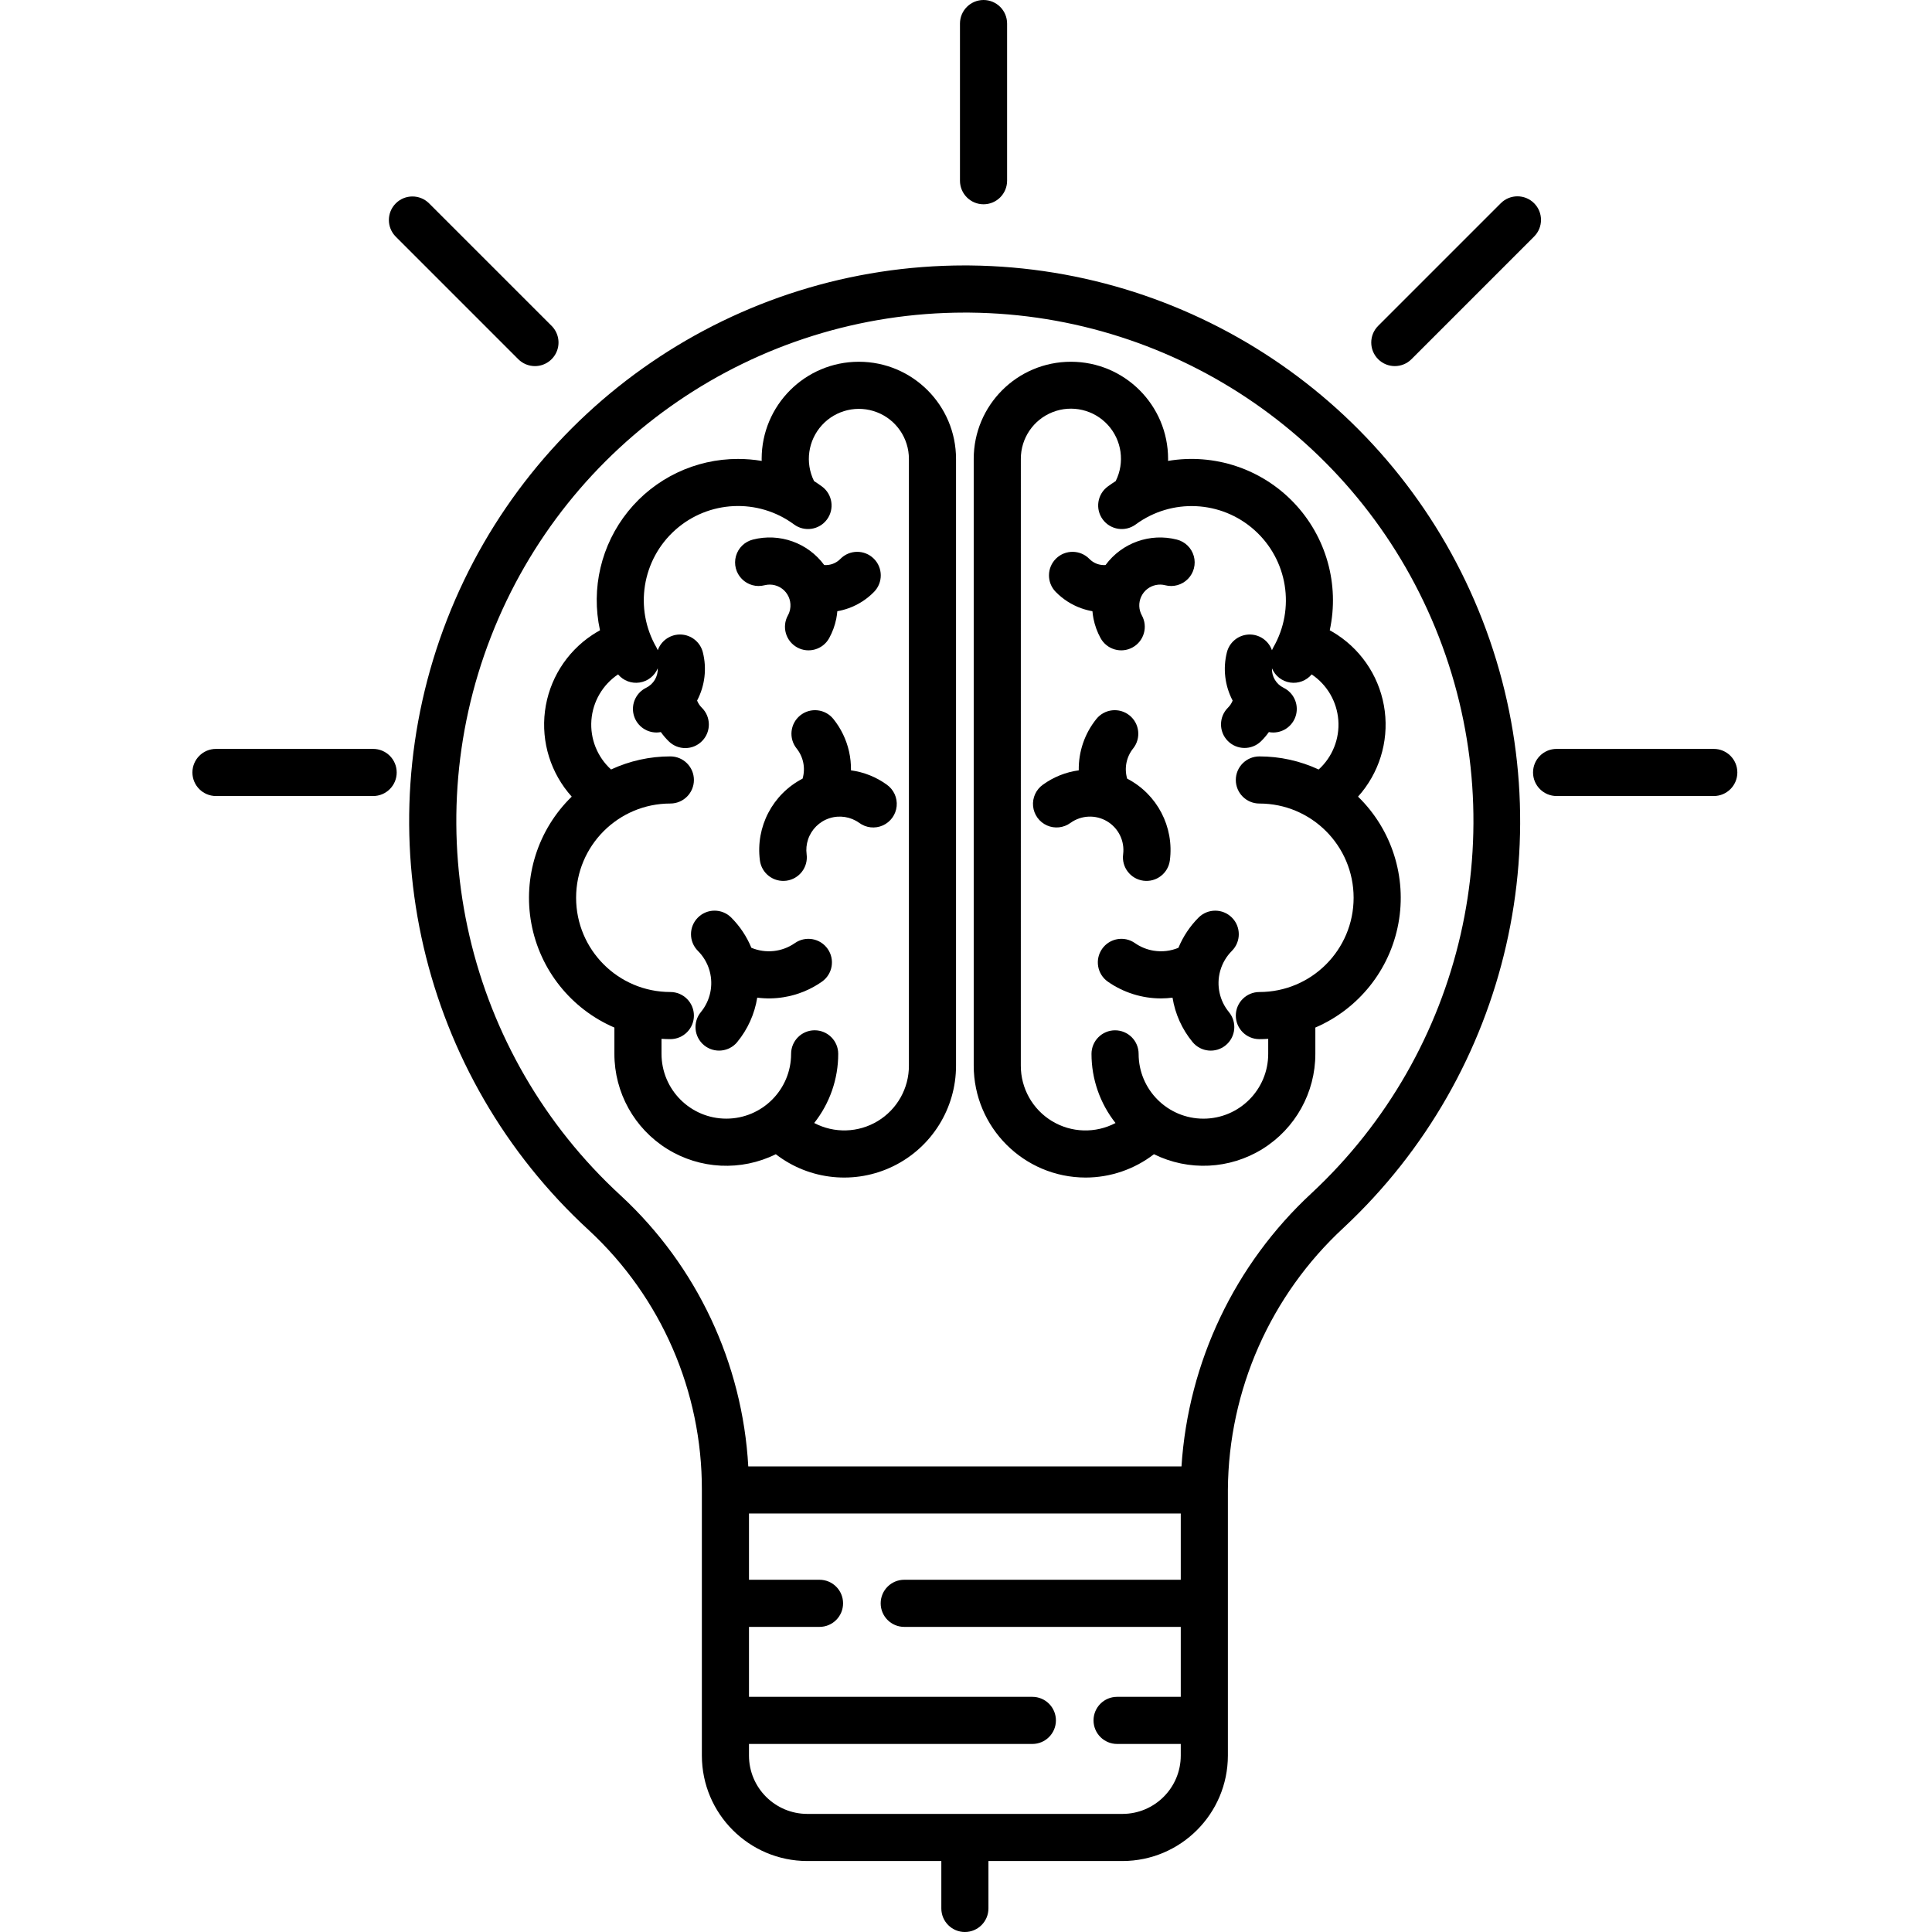 <svg height="492pt" viewBox="-49 0 492 492" width="492pt" xmlns="http://www.w3.org/2000/svg"><path d="m201.465 52.023c3.316 0 6-2.688 6-6v-40.023c0-3.312-2.684-6-6-6-3.312 0-6 2.688-6 6v40.023c0 3.312 2.688 6 6 6zm0 0"/><path d="m347.402 202.715h40.027c3.312 0 6-2.688 6-6 0-3.316-2.688-6-6-6h-40.027c-3.312 0-6 2.684-6 6 0 3.312 2.688 6 6 6zm0 0"/><path d="m46.023 190.715h-40.023c-3.312 0-6 2.684-6 6 0 3.312 2.688 6 6 6h40.023c3.312 0 6-2.688 6-6 0-3.316-2.688-6-6-6zm0 0"/><path d="m341.672 51.754c-2.344-2.344-6.141-2.344-8.484 0l-31.23 31.23c-2.344 2.344-2.344 6.145 0 8.488s6.141 2.344 8.484 0l31.23-31.234c2.344-2.34 2.344-6.141 0-8.484zm0 0"/><path d="m87.23 93.23c2.426 0 4.613-1.465 5.543-3.707.93-2.242.414-4.82-1.301-6.539l-31.234-31.23c-2.348-2.309-6.121-2.293-8.449.035-2.328 2.328-2.344 6.102-.035 8.449l31.23 31.234c1.125 1.125 2.652 1.758 4.246 1.758zm0 0"/><path d="m196.715 492c3.312 0 6-2.688 6-6v-12.074h34.129c14.82-.02 26.832-12.027 26.848-26.852v-67.746c.184-25.344 10.852-49.48 29.469-66.676 42.301-39.496 56.305-100.766 35.363-154.715-20.945-53.953-72.617-89.727-130.492-90.336-.441-.008-.887-.008-1.328-.008-58.336 0-110.691 35.801-131.859 90.164-21.168 54.359-6.805 116.137 36.172 155.586 18.379 17.055 28.789 41.016 28.719 66.086v67.645c.016 14.824 12.027 26.832 26.848 26.852h34.133v12.074c0 3.312 2.684 6 6 6zm-87.582-187.492c-39.328-36.105-52.469-92.645-33.098-142.391 19.371-49.75 67.285-82.512 120.672-82.516.398 0 .812 0 1.215.004 52.996.496 100.344 33.23 119.523 82.637 19.18 49.406 6.316 105.512-32.465 141.633-19.531 18.094-31.379 42.988-33.105 69.559h-110.32c-1.469-26.309-13.09-51.02-32.422-68.926zm32.602 142.566v-2.961h72.164c3.312 0 6-2.688 6-6 0-3.316-2.688-6-6-6h-72.164v-17.812h17.961c3.316 0 6-2.688 6-6 0-3.316-2.684-6-6-6h-17.961v-16.871h109.957v16.871h-70.418c-3.312 0-6 2.684-6 6 0 3.312 2.688 6 6 6h70.418v17.812h-16.215c-3.312 0-6 2.684-6 6 0 3.312 2.688 6 6 6h16.215v2.961c-.008 8.199-6.648 14.84-14.848 14.852h-80.262c-8.195-.012-14.836-6.652-14.848-14.852zm0 0"/><path d="m223.613 209.555c2.75-1.977 6.414-2.133 9.32-.398 2.91 1.738 4.512 5.031 4.082 8.395-.434 3.285 1.879 6.297 5.168 6.73 3.285.43 6.297-1.883 6.73-5.168 1.121-8.539-3.227-16.867-10.875-20.828-.773-2.652-.207-5.516 1.52-7.676 2.07-2.582 1.656-6.359-.926-8.434-2.586-2.074-6.363-1.66-8.438.926-2.977 3.699-4.559 8.324-4.48 13.07-3.293.445-6.422 1.699-9.117 3.648-1.762 1.242-2.723 3.336-2.512 5.484.211 2.148 1.559 4.016 3.527 4.898 1.973.879 4.262.629 6-.648zm0 0"/><path d="m226.328 154.891c.934.336 1.895.59 2.871.762.055.648.145 1.289.27 1.926.348 1.727.957 3.387 1.805 4.93 1.598 2.902 5.246 3.961 8.148 2.363 2.902-1.602 3.961-5.25 2.363-8.152-.816-1.477-.875-3.25-.168-4.777.707-1.531 2.102-2.629 3.754-2.965.777-.16 1.582-.141 2.352.059 2.078.543 4.289-.07 5.793-1.605 1.504-1.531 2.074-3.754 1.496-5.82-.582-2.07-2.223-3.672-4.305-4.199-6.812-1.746-14.004.816-18.172 6.48-1.535.113-3.043-.457-4.113-1.559-2.32-2.367-6.117-2.41-8.488-.094-2.367 2.316-2.41 6.117-.094 8.484 1.82 1.863 4.035 3.289 6.488 4.168zm0 0"/><path d="m244.797 242.102c-1.719-.277-3.355-.938-4.781-1.938-2.719-1.902-6.461-1.238-8.359 1.477-1.902 2.715-1.242 6.457 1.477 8.359 3.965 2.77 8.688 4.254 13.523 4.254.984-.004 1.965-.066 2.938-.191.664 4.156 2.426 8.059 5.102 11.305 2.109 2.559 5.891 2.922 8.445.812 2.559-2.109 2.922-5.891.812-8.445-2.379-2.891-3.219-6.75-2.254-10.371.027-.09.055-.18.078-.27.547-1.867 1.555-3.566 2.93-4.941 2.344-2.34 2.348-6.141.008-8.484-2.344-2.344-6.141-2.348-8.488-.004-2.199 2.203-3.945 4.82-5.129 7.699-1.992.828-4.172 1.082-6.301.738zm0 0"/><path d="m227.465 299.875c6.297-.008 12.414-2.098 17.398-5.945 8.832 4.363 19.293 3.852 27.656-1.348 8.367-5.203 13.449-14.355 13.445-24.207v-6.699c11.031-4.746 18.969-14.688 21.148-26.5 2.184-11.809-1.672-23.93-10.277-32.305 5.328-5.93 7.812-13.883 6.805-21.793-1.004-7.906-5.402-14.988-12.047-19.391-.641-.422-1.293-.812-1.961-1.18 2.531-11.68-.898-23.852-9.148-32.492-8.254-8.645-20.254-12.629-32.035-10.641 0-.168.016-.336.016-.5 0-13.672-11.082-24.75-24.75-24.75-13.668 0-24.75 11.078-24.75 24.75v154.5c.016 15.73 12.766 28.48 28.5 28.5zm-16.5-183c-.023-5.273 3.203-10.012 8.113-11.93 4.91-1.918 10.496-.613 14.051 3.277 3.555 3.895 4.348 9.57 1.996 14.289-.691.441-1.367.898-2.031 1.391-2.668 1.969-3.23 5.727-1.262 8.391 1.969 2.664 5.723 3.23 8.391 1.262 9.148-6.738 21.766-6.141 30.234 1.434 8.473 7.57 10.473 20.043 4.797 29.887-.129.227-.242.465-.344.707-.879-2.488-3.285-4.109-5.922-3.992-2.637.121-4.887 1.945-5.543 4.504-1.055 4.145-.535 8.531 1.457 12.316-.266.68-.672 1.293-1.188 1.805-2.34 2.324-2.371 6.098-.066 8.453 2.305 2.359 6.078 2.414 8.453.129.746-.727 1.422-1.52 2.023-2.367.363.07.734.109 1.105.109 2.797.004 5.223-1.926 5.852-4.648.629-2.723-.707-5.523-3.219-6.746-1.875-.926-3.027-2.863-2.945-4.949.805 1.93 2.555 3.301 4.621 3.617 2.062.316 4.145-.469 5.488-2.07 3.938 2.641 6.441 6.945 6.789 11.672.348 4.727-1.496 9.352-5.004 12.543-4.73-2.199-9.883-3.336-15.102-3.332-3.312 0-6 2.688-6 6s2.688 6 6 6c13.258 0 24 10.746 24 24s-10.742 24-24 24c-3.312 0-6 2.688-6 6s2.688 6 6 6c.758 0 1.5-.031 2.25-.078v3.828c0 9.113-7.387 16.5-16.5 16.5-9.113 0-16.5-7.387-16.5-16.5 0-3.312-2.684-6-6-6-3.312 0-6 2.688-6 6-.004 6.391 2.152 12.598 6.117 17.609-5.109 2.684-11.25 2.5-16.188-.492-4.934-2.988-7.945-8.348-7.93-14.117zm0 0"/><path d="m148.562 293.93c8.598 6.645 20.227 7.816 29.977 3.023s15.93-14.715 15.922-25.578v-154.5c0-13.668-11.078-24.75-24.75-24.75-13.668 0-24.75 11.082-24.75 24.75 0 .168.016.336.016.5-1.988-.332-4-.5-6.016-.5-10.891-.016-21.203 4.906-28.039 13.387-6.836 8.484-9.457 19.605-7.129 30.246-.664.371-1.32.758-1.957 1.184-6.648 4.402-11.047 11.48-12.055 19.391-1.004 7.906 1.48 15.863 6.812 21.789-8.609 8.379-12.465 20.5-10.281 32.309 2.18 11.812 10.117 21.75 21.148 26.5v6.699c-.004 9.852 5.078 19.004 13.445 24.207 8.363 5.199 18.824 5.711 27.656 1.348zm-29.102-25.555v-3.828c.746.047 1.496.078 2.25.078 3.316 0 6-2.688 6-6s-2.684-6-6-6c-13.254 0-24-10.746-24-24s10.746-24 24-24c3.316 0 6-2.688 6-6s-2.684-6-6-6c-5.215-.004-10.367 1.133-15.098 3.332-3.508-3.191-5.355-7.816-5.008-12.543.352-4.727 2.855-9.031 6.793-11.672 1.34 1.602 3.422 2.387 5.488 2.07 2.066-.316 3.816-1.688 4.617-3.617.082 2.086-1.07 4.023-2.941 4.949-2.516 1.223-3.852 4.023-3.223 6.746.633 2.723 3.059 4.652 5.855 4.648.367-.004.734-.039 1.098-.109.602.848 1.281 1.641 2.023 2.367 2.371 2.32 6.172 2.277 8.488-.094 2.32-2.367 2.277-6.168-.09-8.488-.52-.512-.922-1.125-1.191-1.805 1.992-3.785 2.516-8.172 1.461-12.316-.656-2.559-2.906-4.383-5.543-4.504-2.641-.117-5.043 1.504-5.926 3.992-.098-.242-.215-.48-.344-.707-5.688-9.844-3.691-22.328 4.781-29.906 8.477-7.574 21.105-8.168 30.254-1.414 2.664 1.969 6.422 1.402 8.391-1.262 1.969-2.664 1.402-6.422-1.262-8.391-.664-.492-1.344-.949-2.031-1.391-2.332-4.711-1.527-10.371 2.023-14.25 3.551-3.879 9.117-5.176 14.016-3.27s8.125 6.625 8.121 11.883v154.5c.016 5.77-2.996 11.129-7.93 14.117-4.938 2.992-11.078 3.176-16.188.492 3.965-5.012 6.121-11.219 6.117-17.609 0-3.312-2.688-6-6-6-3.316 0-6 2.688-6 6 0 9.113-7.387 16.5-16.5 16.5-9.113 0-16.5-7.387-16.5-16.5zm0 0"/><path d="m167.707 196.172c.027-1.629-.141-3.254-.5-4.84-.684-3.012-2.043-5.824-3.977-8.23-2.074-2.586-5.852-3-8.438-.926-2.582 2.074-3 5.852-.926 8.434 1.727 2.16 2.293 5.023 1.52 7.676-7.648 3.961-11.992 12.289-10.871 20.828.43 3.285 3.445 5.598 6.73 5.168 3.285-.434 5.602-3.445 5.168-6.73-.168-1.27-.043-2.555.363-3.77.852-2.566 2.875-4.578 5.449-5.41 2.574-.836 5.395-.395 7.59 1.184 1.738 1.277 4.031 1.527 6 .648 1.973-.883 3.32-2.75 3.527-4.898.211-2.148-.75-4.242-2.512-5.484-2.691-1.949-5.824-3.203-9.117-3.648zm0 0"/><path d="m145.707 149.035c1.762-.449 3.629.039 4.949 1.293 1.316 1.254 1.898 3.094 1.539 4.875-.105.531-.289 1.043-.551 1.516-1.598 2.902-.543 6.551 2.359 8.152 2.902 1.598 6.551.539 8.152-2.363.848-1.543 1.457-3.203 1.805-4.93.125-.637.215-1.277.27-1.926.977-.172 1.938-.426 2.871-.762 2.449-.879 4.668-2.305 6.484-4.168 2.316-2.367 2.277-6.168-.094-8.484-2.367-2.316-6.168-2.273-8.484.094-1.074 1.102-2.582 1.672-4.113 1.559-4.172-5.664-11.359-8.227-18.172-6.48-2.082.527-3.727 2.129-4.305 4.199-.582 2.066-.012 4.289 1.496 5.82 1.504 1.535 3.711 2.148 5.793 1.605zm0 0"/><path d="m138.738 265.367c2.676-3.25 4.434-7.152 5.098-11.309 2.234.293 4.496.254 6.719-.109 3.504-.562 6.84-1.91 9.746-3.953 2.715-1.898 3.375-5.641 1.473-8.355-1.898-2.715-5.641-3.375-8.355-1.473-3.246 2.266-7.426 2.715-11.078 1.191-1.184-2.879-2.93-5.496-5.133-7.699-2.344-2.34-6.145-2.34-8.484.008-2.344 2.344-2.34 6.141.004 8.484 1.379 1.375 2.387 3.074 2.934 4.941.023.09.047.18.074.27.965 3.617.125 7.477-2.25 10.367-2.109 2.559-1.746 6.34.809 8.449 2.559 2.105 6.34 1.742 8.449-.812zm0 0"/></svg>